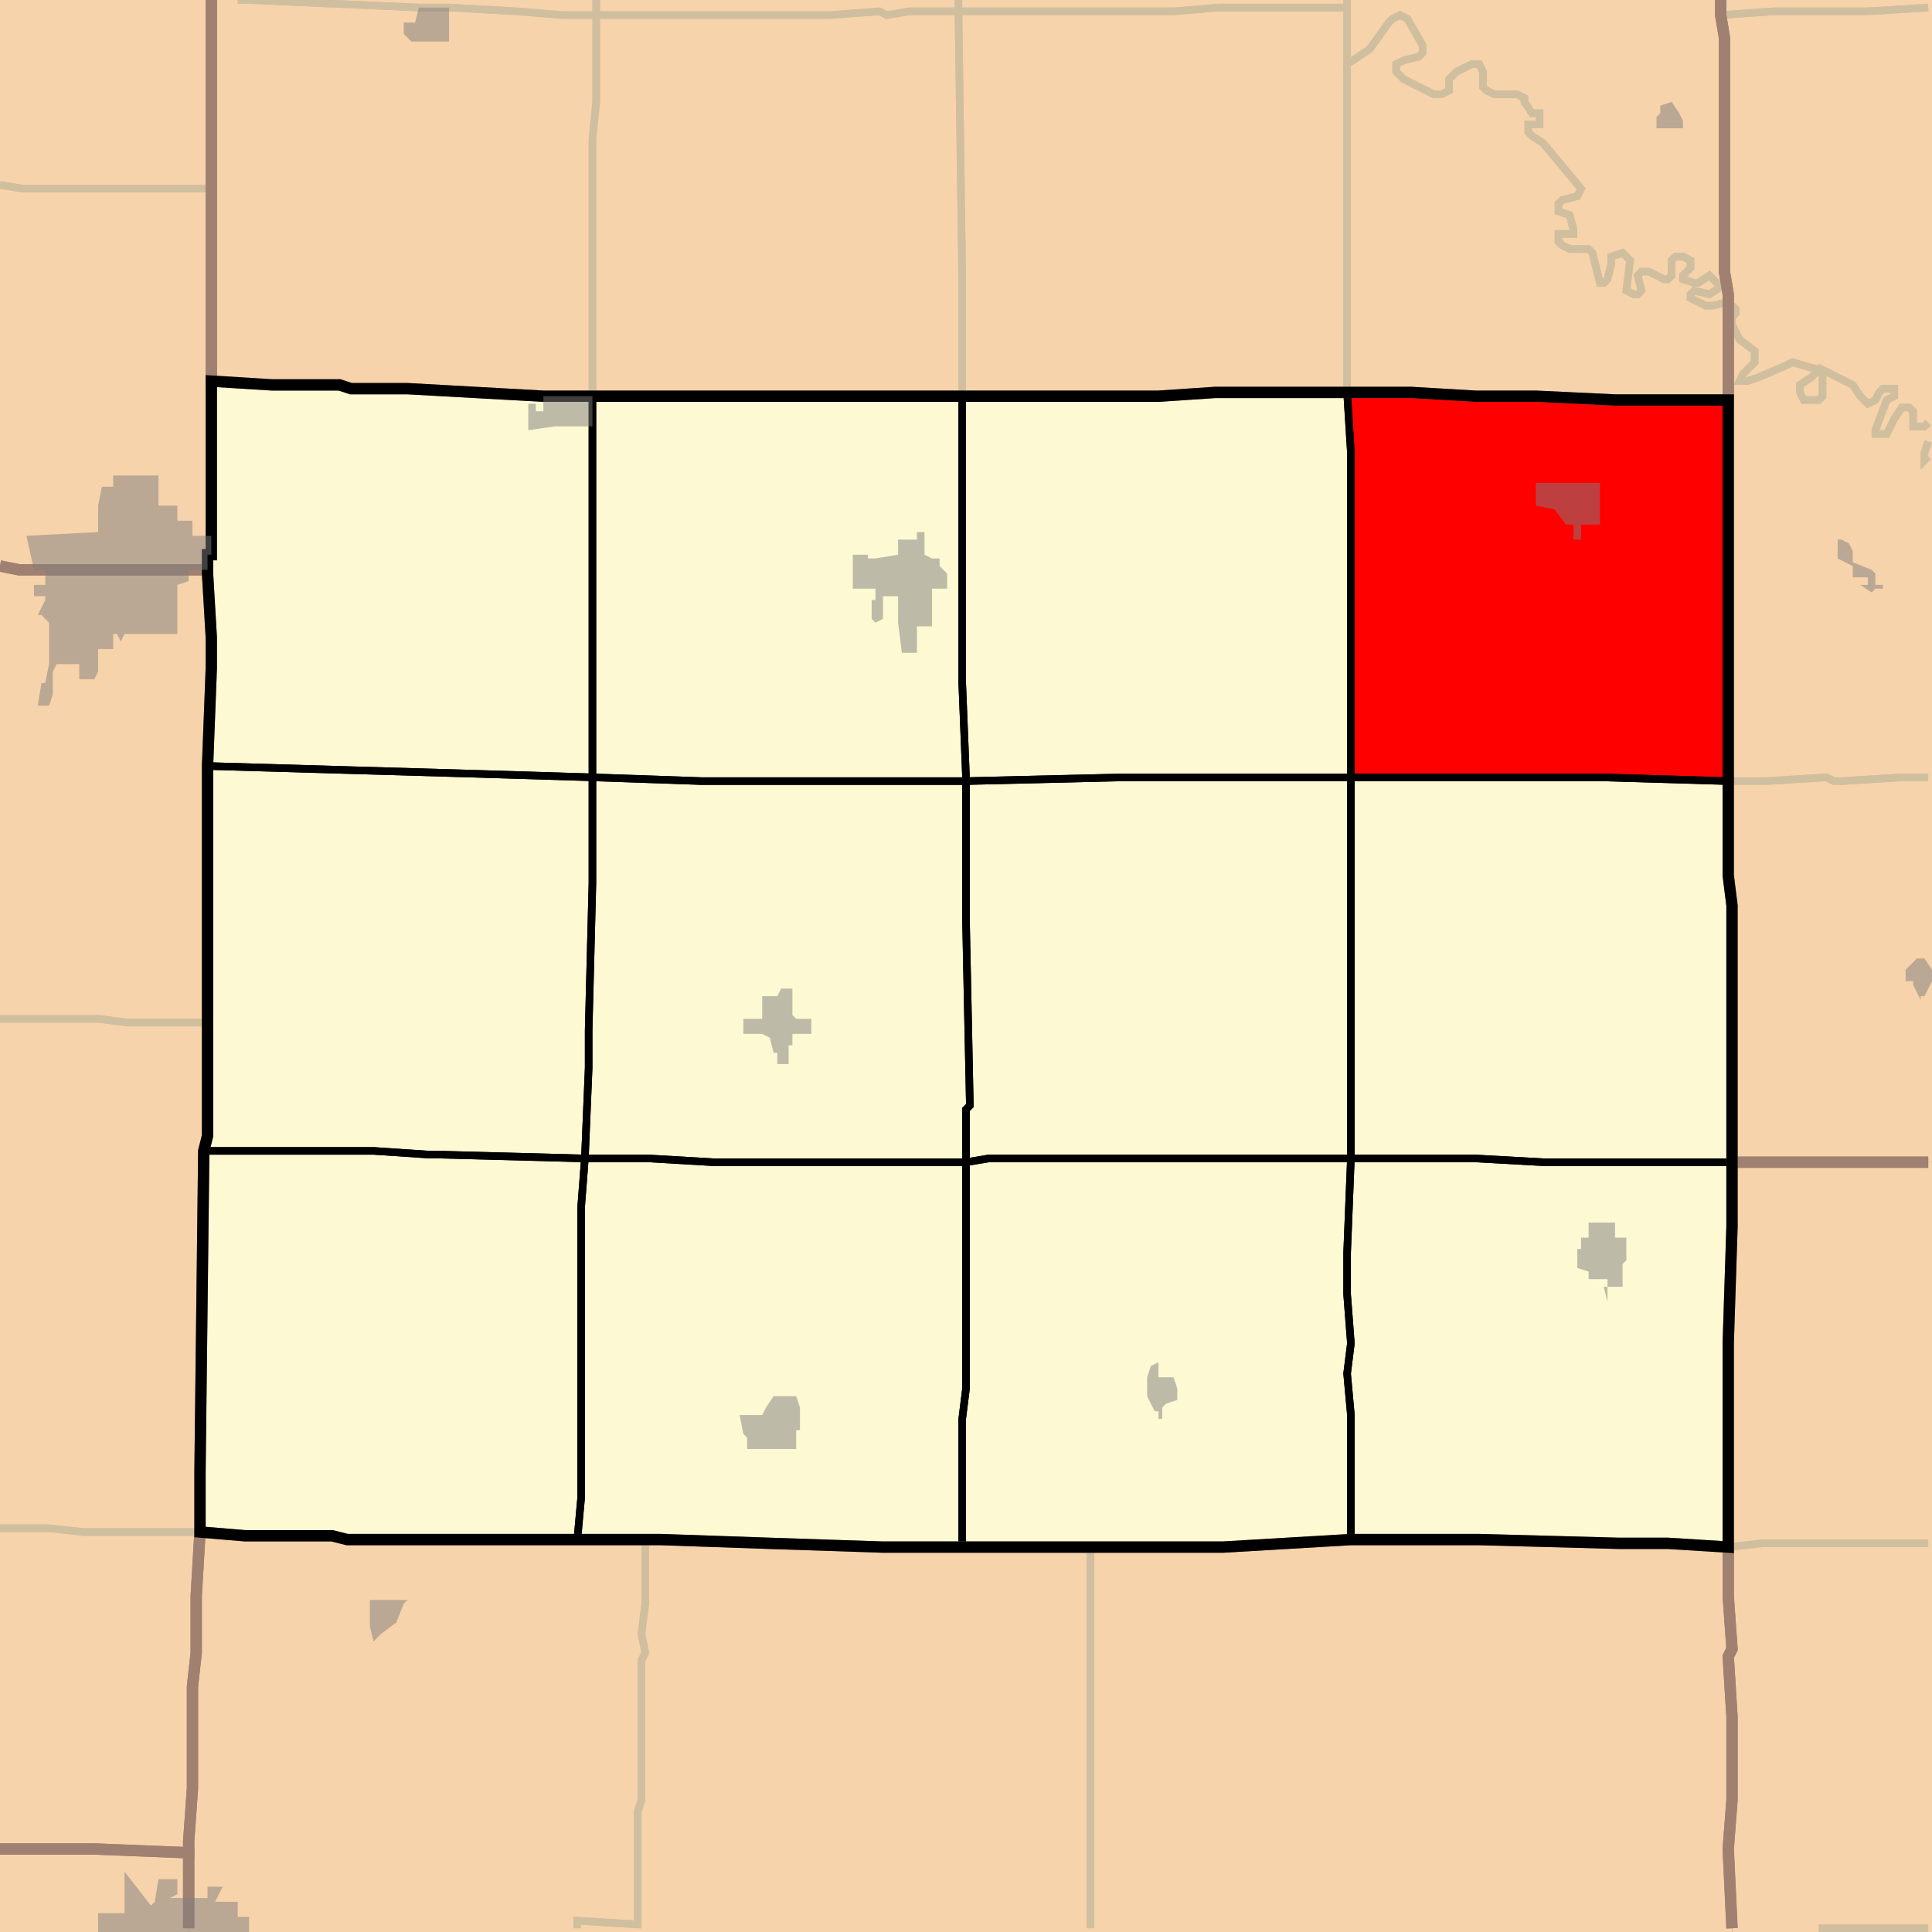 <?xml version="1.0" encoding="UTF-8"?>
<svg version="1.1" width="512" height="512" xmlns="http://www.w3.org/2000/svg" xmlns:xlink="http://www.w3.org/1999/xlink">

<rect width="100%" height="100%" fill="#333333" stroke="none"/>

<!-- START LAYER target_county -->

<!-- START LAYER AR -->

<!-- START LAYER IL -->

<!-- START LAYER IA -->

<!-- START LAYER KS -->

<!-- START LAYER KY -->

<!-- START LAYER OK -->

<!-- START LAYER KS-counties -->

<!-- START LAYER MO-counties -->
<path fill="#f6d3aa" d="M 456 -2 L 456 4 L 457 10 L 457 72 L 458 78 L 458 106 L 428 106 L 407 105 L 391 105 L 374 104 L 322 104 L 307 105 L 144 105 L 108 103 L 93 103 L 90 102 L 72 102 L 56 101 L 56 -2 L 456 -2 z"/>
<path fill="#f6d3aa" d="M -2 -2 L 56 -2 L 56 147 L 55 147 L 55 151 L 5 151 L -2 150 L -2 -2 z"/>
<path fill="#f6d3aa" d="M 513 -2 L 513 308 L 459 308 L 459 240 L 458 232 L 458 78 L 457 72 L 457 10 L 456 4 L 456 -2 L 513 -2 z"/>
<path fill="#f6d3aa" d="M 357 104 L 374 104 L 391 105 L 407 105 L 428 106 L 458 106 L 458 232 L 459 240 L 459 325 L 458 356 L 458 410 L 442 409 L 429 409 L 392 408 L 358 408 L 324 410 L 234 410 L 204 409 L 175 408 L 92 408 L 88 407 L 65 407 L 53 406 L 53 390 L 54 305 L 55 301 L 55 203 L 56 177 L 56 169 L 55 152 L 55 147 L 56 147 L 56 101 L 72 102 L 90 102 L 93 103 L 108 103 L 144 105 L 307 105 L 322 104 L 357 104 z"/>
<path fill="#f6d3aa" d="M -2 150 L 5 151 L 55 151 L 55 152 L 56 169 L 56 177 L 55 203 L 55 301 L 54 305 L 53 390 L 53 406 L 52 423 L 52 438 L 51 447 L 51 474 L 50 488 L 50 491 L 25 490 L -2 490 L -2 150 z"/>
<path fill="#f6d3aa" d="M 513 513 L 459 513 L 459 511 L 458 490 L 459 477 L 459 455 L 458 439 L 459 437 L 458 423 L 458 356 L 459 325 L 459 308 L 513 308 L 513 513 z"/>
<path fill="#f6d3aa" d="M 153 408 L 175 408 L 204 409 L 234 410 L 324 410 L 358 408 L 392 408 L 429 409 L 442 409 L 458 410 L 458 423 L 459 437 L 458 439 L 459 455 L 459 477 L 458 490 L 459 511 L 459 513 L 50 513 L 50 488 L 51 474 L 51 447 L 52 438 L 52 423 L 53 406 L 65 407 L 88 407 L 92 408 L 153 408 z"/>
<path fill="#f6d3aa" d="M -2 490 L 25 490 L 50 491 L 50 513 L -2 513 L -2 490 z"/>

<!-- START LAYER NE-counties -->

<!-- START LAYER OK-counties -->

<!-- START LAYER target_county_townships -->
<path fill="#fdf9d2" d="M 56 104 L 56 101 L 72 102 L 90 102 L 93 103 L 108 103 L 144 105 L 157 105 L 157 206 L 124 205 L 55 203 L 56 177 L 56 169 L 55 152 L 55 147 L 56 147 L 56 104 z"/>
<path fill="#fdf9d2" d="M 357 104 L 358 120 L 358 206 L 298 206 L 256 207 L 256 206 L 255 181 L 255 105 L 307 105 L 322 104 L 357 104 z"/>
<path fill="#fdf9d2" d="M 357 104 L 374 104 L 391 105 L 407 105 L 428 106 L 458 106 L 458 207 L 424 206 L 358 206 L 358 120 L 357 104 z"/>
<path fill="#fdf9d2" d="M 202 105 L 255 105 L 255 181 L 256 206 L 256 207 L 186 207 L 157 206 L 157 105 L 202 105 z"/>
<path fill="#fdf9d2" d="M 55 203 L 124 205 L 157 206 L 157 234 L 156 273 L 156 283 L 155 307 L 117 306 L 114 306 L 99 305 L 54 305 L 55 301 L 55 203 z"/>
<path fill="#fdf9d2" d="M 358 206 L 358 307 L 262 307 L 256 308 L 256 294 L 257 293 L 257 292 L 256 244 L 256 207 L 298 206 L 358 206 z"/>
<path fill="#fdf9d2" d="M 391 206 L 424 206 L 458 207 L 458 232 L 459 240 L 459 308 L 409 308 L 391 307 L 358 307 L 358 206 L 391 206 z"/>
<path fill="#fdf9d2" d="M 256 207 L 256 244 L 257 292 L 257 293 L 256 294 L 256 308 L 189 308 L 172 307 L 155 307 L 156 283 L 156 273 L 157 234 L 157 206 L 186 207 L 256 207 z"/>
<path fill="#fdf9d2" d="M 114 306 L 117 306 L 155 307 L 154 320 L 154 397 L 153 408 L 92 408 L 88 407 L 65 407 L 53 406 L 53 390 L 54 305 L 99 305 L 114 306 z"/>
<path fill="#fdf9d2" d="M 358 307 L 357 332 L 357 343 L 358 356 L 357 364 L 358 375 L 358 408 L 324 410 L 255 410 L 255 376 L 256 368 L 256 308 L 262 307 L 358 307 z"/>
<path fill="#fdf9d2" d="M 247 308 L 256 308 L 256 368 L 255 376 L 255 410 L 234 410 L 204 409 L 175 408 L 153 408 L 154 397 L 154 320 L 155 307 L 172 307 L 189 308 L 247 308 z"/>
<path fill="#fdf9d2" d="M 459 308 L 459 325 L 458 356 L 458 410 L 442 409 L 429 409 L 392 408 L 358 408 L 358 375 L 357 364 L 358 356 L 357 343 L 357 332 L 358 307 L 391 307 L 409 308 L 459 308 z"/>

<!-- START LAYER target_township -->
<path fill="#ff0000" d="M 357 104 L 374 104 L 391 105 L 407 105 L 428 106 L 458 106 L 458 207 L 424 206 L 358 206 L 358 120 L 357 104 z"/>

<!-- START LAYER AR-township_borders -->

<!-- START LAYER IL-township_borders -->

<!-- START LAYER IA-township_borders -->

<!-- START LAYER KS-township_borders -->

<!-- START LAYER MO-township_borders -->
<polyline fill="none" stroke="#d0bf9f" stroke-width="2" points="158,0 158,4 149,4 137,3 119,2 111,2 66,0 63,0"/>
<polyline fill="none" stroke="#d0bf9f" stroke-width="2" points="511,2 495,3 470,3 456,4 456,0"/>
<polyline fill="none" stroke="#d0bf9f" stroke-width="2" points="357,0 357,2 323,2 311,3 254,3 254,0"/>
<polyline fill="none" stroke="#d0bf9f" stroke-width="2" points="456,0 456,4 457,10 457,72 458,78 458,80 454,81 452,81 448,79 448,78 449,77 453,78 456,76 453,73 450,75 449,75 446,74 446,73 448,71 448,69 446,68 444,68 443,69 443,73 442,74 441,74 437,72 435,72 434,73 435,77 434,78 433,78 431,77 432,69 430,67 427,68 427,70 426,74 425,75 424,75 422,67 421,66 416,66 414,65 413,64 413,62 417,62 417,61 416,57 413,56 413,54 414,53 418,52 419,50 409,38 406,36 405,35 405,33 408,33 408,30 406,30 404,27 404,26 402,25 396,25 394,24 393,23 393,19 392,17 390,17 386,19 384,21 384,24 382,25 380,25 372,21 370,19 370,17 372,16 376,15 377,14 377,12 373,5 371,4 369,5 368,6 363,13 357,17 357,0"/>
<polyline fill="none" stroke="#d0bf9f" stroke-width="2" points="254,0 254,3 241,3 235,4 233,3 220,4 158,4 158,0"/>
<polyline fill="none" stroke="#d0bf9f" stroke-width="2" points="56,0 56,50 6,50 0,49"/>
<polyline fill="none" stroke="#d0bf9f" stroke-width="2" points="63,0 66,0 111,2 119,2 137,3 149,4 158,4 158,27 157,37 157,105 144,105 108,103 93,103 90,102 72,102 56,101 56,0"/>
<polyline fill="none" stroke="#d0bf9f" stroke-width="2" points="456,4 470,3 495,3 511,2"/>
<polyline fill="none" stroke="#d0bf9f" stroke-width="2" points="511,121 510,122 510,120 511,117"/>
<polyline fill="none" stroke="#d0bf9f" stroke-width="2" points="511,112 510,113 507,113 507,109 506,108 504,108 502,111 500,115 497,115 497,114 500,106 502,105 502,103 499,103 498,104 497,106 495,107 493,105 491,102 483,98 483,105 482,106 478,106 477,104 477,102 480,100 482,98 475,96 473,97 466,100 463,101 461,101 462,99 465,96 465,93 461,90 459,86 459,84 460,83 460,82 458,80 458,78 457,72 457,10 456,4"/>
<polyline fill="none" stroke="#d0bf9f" stroke-width="2" points="357,2 357,104 322,104 307,105 255,105 255,74 254,3 311,3 323,2 357,2"/>
<polyline fill="none" stroke="#d0bf9f" stroke-width="2" points="254,3 255,74 255,105 157,105 157,37 158,27 158,4 220,4 233,3 235,4 241,3 254,3"/>
<polyline fill="none" stroke="#d0bf9f" stroke-width="2" points="357,17 363,13 368,6 369,5 371,4 373,5 377,12 377,14 376,15 372,16 370,17 370,19 372,21 380,25 382,25 384,24 384,21 386,19 390,17 392,17 393,19 393,23 394,24 396,25 402,25 404,26 404,27 406,30 408,30 408,33 405,33 405,35 406,36 409,38 419,50 418,52 414,53 413,54 413,56 416,57 417,61 417,62 413,62 413,64 414,65 416,66 421,66 422,67 424,75 425,75 426,74 427,70 427,68 430,67 432,69 431,77 433,78 434,78 435,77 434,73 435,72 437,72 441,74 442,74 443,73 443,69 444,68 446,68 448,69 448,71 446,73 446,74 449,75 450,75 453,73 456,76 453,78 449,77 448,78 448,79 452,81 454,81 458,80 458,106 428,106 407,105 391,105 374,104 357,104 357,17"/>
<polyline fill="none" stroke="#d0bf9f" stroke-width="2" points="56,50 56,147 55,147 55,151 5,151 0,150"/>
<polyline fill="none" stroke="#d0bf9f" stroke-width="2" points="0,49 6,50 56,50"/>
<polyline fill="none" stroke="#d0bf9f" stroke-width="2" points="458,80 460,82 460,83 459,84 459,86 461,90 465,93 465,96 462,99 461,101 463,101 466,100 473,97 475,96 482,98 480,100 477,102 477,104 478,106 482,106 483,105 483,98 491,102 493,105 495,107 497,106 498,104 499,103 502,103 502,105 500,106 497,114 497,115 500,115 502,111 504,108 506,108 507,109 507,113 510,113 511,112"/>
<polyline fill="none" stroke="#d0bf9f" stroke-width="2" points="511,117 510,120 510,122 511,121"/>
<polyline fill="none" stroke="#d0bf9f" stroke-width="2" points="511,206 504,206 488,207 486,207 484,206 468,207 458,207 458,80"/>
<polyline fill="none" stroke="#d0bf9f" stroke-width="2" points="0,150 5,151 55,151 55,152 56,169 56,177 55,203 55,271 34,271 26,270 0,270"/>
<polyline fill="none" stroke="#d0bf9f" stroke-width="2" points="511,308 459,308 459,240 458,232 458,207 468,207 484,206 486,207 488,207 504,206 511,206"/>
<polyline fill="none" stroke="#d0bf9f" stroke-width="2" points="0,270 26,270 34,271 55,271 55,301 54,305 53,390 53,406 22,406 13,405 0,405"/>
<polyline fill="none" stroke="#d0bf9f" stroke-width="2" points="511,409 467,409 458,410 458,356 459,325 459,308 511,308"/>
<polyline fill="none" stroke="#d0bf9f" stroke-width="2" points="0,405 13,405 22,406 53,406 52,423 52,438 51,447 51,474 50,488 50,491 25,490 0,490"/>
<polyline fill="none" stroke="#d0bf9f" stroke-width="2" points="148,408 171,408 171,425 170,433 171,438 170,440 170,477 169,480 169,510 153,509 153,511"/>
<polyline fill="none" stroke="#d0bf9f" stroke-width="2" points="50,511 50,488 51,474 51,447 52,438 52,423 53,406 65,407 88,407 92,408 148,408"/>
<polyline fill="none" stroke="#d0bf9f" stroke-width="2" points="458,410 458,423 459,437 458,439 459,455 459,477 458,490 459,511"/>
<polyline fill="none" stroke="#d0bf9f" stroke-width="2" points="289,511 289,410 324,410 358,408 392,408 429,409 442,409 458,410"/>
<polyline fill="none" stroke="#d0bf9f" stroke-width="2" points="204,409 234,410 289,410 289,511"/>
<polyline fill="none" stroke="#d0bf9f" stroke-width="2" points="153,511 153,509 169,510 169,480 170,477 170,440 171,438 170,433 171,425 171,408 175,408 204,409"/>
<polyline fill="none" stroke="#d0bf9f" stroke-width="2" points="511,511 482,511"/>
<polyline fill="none" stroke="#d0bf9f" stroke-width="2" points="459,511 458,490 459,477 459,455 458,439 459,437 458,423 458,410 467,409 511,409"/>
<polyline fill="none" stroke="#d0bf9f" stroke-width="2" points="50,491 50,511"/>
<polyline fill="none" stroke="#d0bf9f" stroke-width="2" points="0,490 25,490 50,491"/>
<polyline fill="none" stroke="#d0bf9f" stroke-width="2" points="482,511 511,511"/>

<!-- START LAYER KS-township_borders -->

<!-- START LAYER NE-township_borders -->

<!-- START LAYER OK-township_borders -->

<!-- START LAYER target_county_township_borders -->
<polyline fill="none" stroke="#000000" stroke-width="2" points="56,104 56,101 72,102 90,102 93,103 108,103 144,105 157,105 157,206 124,205 55,203 56,177 56,169 55,152 55,147 56,147 56,104"/>
<polyline fill="none" stroke="#000000" stroke-width="2" points="357,104 358,120 358,206 298,206 256,207 256,206 255,181 255,105 307,105 322,104 357,104"/>
<polyline fill="none" stroke="#000000" stroke-width="2" points="357,104 374,104 391,105 407,105 428,106 458,106 458,207 424,206 358,206 358,120 357,104"/>
<polyline fill="none" stroke="#000000" stroke-width="2" points="202,105 255,105 255,181 256,206 256,207 186,207 157,206 157,105 202,105"/>
<polyline fill="none" stroke="#000000" stroke-width="2" points="55,203 124,205 157,206 157,234 156,273 156,283 155,307 117,306 114,306 99,305 54,305 55,301 55,203"/>
<polyline fill="none" stroke="#000000" stroke-width="2" points="358,206 358,307 262,307 256,308 256,294 257,293 257,292 256,244 256,207 298,206 358,206"/>
<polyline fill="none" stroke="#000000" stroke-width="2" points="391,206 424,206 458,207 458,232 459,240 459,308 409,308 391,307 358,307 358,206 391,206"/>
<polyline fill="none" stroke="#000000" stroke-width="2" points="256,207 256,244 257,292 257,293 256,294 256,308 189,308 172,307 155,307 156,283 156,273 157,234 157,206 186,207 256,207"/>
<polyline fill="none" stroke="#000000" stroke-width="2" points="114,306 117,306 155,307 154,320 154,397 153,408 92,408 88,407 65,407 53,406 53,390 54,305 99,305 114,306"/>
<polyline fill="none" stroke="#000000" stroke-width="2" points="358,307 357,332 357,343 358,356 357,364 358,375 358,408 324,410 255,410 255,376 256,368 256,308 262,307 358,307"/>
<polyline fill="none" stroke="#000000" stroke-width="2" points="247,308 256,308 256,368 255,376 255,410 234,410 204,409 175,408 153,408 154,397 154,320 155,307 172,307 189,308 247,308"/>
<polyline fill="none" stroke="#000000" stroke-width="2" points="459,308 459,325 458,356 458,410 442,409 429,409 392,408 358,408 358,375 357,364 358,356 357,343 357,332 358,307 391,307 409,308 459,308"/>

<!-- START LAYER KS-county_borders -->

<!-- START LAYER MO-county_borders -->
<polyline fill="none" stroke="#a08071" stroke-width="3" points="456,0 456,4 457,10 457,72 458,78 458,106 428,106 407,105 391,105 374,104 322,104 307,105 144,105 108,103 93,103 90,102 72,102 56,101 56,0"/>
<polyline fill="none" stroke="#a08071" stroke-width="3" points="56,0 56,147 55,147 55,151 5,151 0,150"/>
<polyline fill="none" stroke="#a08071" stroke-width="3" points="511,308 459,308 459,240 458,232 458,78 457,72 457,10 456,4 456,0"/>
<polyline fill="none" stroke="#a08071" stroke-width="3" points="0,150 5,151 55,151 55,152 56,169 56,177 55,203 55,301 54,305 53,390 53,406 52,423 52,438 51,447 51,474 50,488 50,491 25,490 0,490"/>
<polyline fill="none" stroke="#a08071" stroke-width="3" points="459,511 458,490 459,477 459,455 458,439 459,437 458,423 458,356 459,325 459,308 511,308"/>
<polyline fill="none" stroke="#a08071" stroke-width="3" points="148,408 175,408 204,409 234,410 324,410 358,408 392,408 429,409 442,409 458,410 458,423 459,437 458,439 459,455 459,477 458,490 459,511"/>
<polyline fill="none" stroke="#a08071" stroke-width="3" points="50,511 50,488 51,474 51,447 52,438 52,423 53,406 65,407 88,407 92,408 148,408"/>
<polyline fill="none" stroke="#a08071" stroke-width="3" points="0,490 25,490 50,491 50,511"/>

<!-- START LAYER NE-county_borders -->

<!-- START LAYER OK-county_borders -->

<!-- START LAYER target_county_borders -->
<polyline fill="none" stroke="#000000" stroke-width="3" points="357,104 374,104 391,105 407,105 428,106 458,106 458,232 459,240 459,325 458,356 458,410 442,409 429,409 392,408 358,408 324,410 234,410 204,409 175,408 92,408 88,407 65,407 53,406 53,390 54,305 55,301 55,203 56,177 56,169 55,152 55,147 56,147 56,101 72,102 90,102 93,103 108,103 144,105 307,105 322,104 357,104"/>

<!-- START LAYER KS-border -->

<!-- START LAYER MO-border -->

<!-- START LAYER AR-places -->

<!-- START LAYER IL-places -->

<!-- START LAYER IA-places -->

<!-- START LAYER KS-places -->

<!-- START LAYER MO-places -->
<path fill="#7f7f7f" opacity="0.5" d="M 111 2 L 119 2 L 119 11 L 109 11 L 107 9 L 107 6 L 110 6 L 111 2 z"/>
<path fill="#7f7f7f" opacity="0.5" d="M 440 30 L 440 28 L 443 27 L 445 30 L 446 32 L 446 34 L 439 34 L 439 31 L 440 30 z"/>
<path fill="#7f7f7f" opacity="0.5" d="M 148 105 L 157 105 L 157 113 L 147 113 L 140 114 L 140 107 L 142 107 L 142 109 L 144 109 L 144 105 L 148 105 z"/>
<path fill="#7f7f7f" opacity="0.5" d="M 30 129 L 30 126 L 42 126 L 42 134 L 47 134 L 47 138 L 51 138 L 51 142 L 56 142 L 56 147 L 55 147 L 55 151 L 50 151 L 50 154 L 47 155 L 47 168 L 33 168 L 32 170 L 31 168 L 30 168 L 30 172 L 26 172 L 26 178 L 25 180 L 21 180 L 21 176 L 15 176 L 14 178 L 14 184 L 13 187 L 10 187 L 11 181 L 12 181 L 13 176 L 13 165 L 11 163 L 10 163 L 12 159 L 12 158 L 9 158 L 9 155 L 12 155 L 12 151 L 9 151 L 7 142 L 26 141 L 26 134 L 27 129 L 30 129 z"/>
<path fill="#7f7f7f" opacity="0.5" d="M 407 130 L 407 128 L 424 128 L 424 139 L 419 139 L 419 143 L 417 143 L 417 139 L 415 139 L 412 135 L 407 134 L 407 130 z"/>
<path fill="#7f7f7f" opacity="0.5" d="M 245 141 L 245 147 L 247 148 L 249 148 L 249 150 L 251 152 L 251 156 L 247 156 L 247 166 L 243 166 L 243 173 L 239 173 L 238 165 L 238 158 L 234 158 L 234 164 L 232 165 L 231 164 L 231 159 L 232 159 L 232 156 L 226 156 L 226 147 L 230 147 L 230 148 L 232 148 L 238 147 L 238 143 L 243 143 L 243 141 L 245 141 z"/>
<path fill="#7f7f7f" opacity="0.5" d="M 488 143 L 490 144 L 491 146 L 491 149 L 496 151 L 497 152 L 497 155 L 499 155 L 499 156 L 497 156 L 496 157 L 493 155 L 495 155 L 495 153 L 491 153 L 491 150 L 487 148 L 487 143 L 488 143 z"/>
<path fill="#7f7f7f" opacity="0.5" d="M 509 264 L 509 265 L 507 261 L 507 260 L 505 260 L 505 257 L 508 254 L 510 254 L 512 257 L 512 260 L 510 264 L 509 264 z"/>
<path fill="#7f7f7f" opacity="0.5" d="M 197 272 L 197 270 L 202 270 L 202 264 L 206 264 L 207 262 L 210 262 L 210 269 L 211 270 L 215 270 L 215 274 L 210 274 L 210 277 L 209 277 L 209 282 L 206 282 L 206 279 L 205 279 L 204 275 L 202 274 L 197 274 L 197 272 z"/>
<path fill="#7f7f7f" opacity="0.5" d="M 428 324 L 428 328 L 431 328 L 431 334 L 430 335 L 430 341 L 426 341 L 426 339 L 421 339 L 421 337 L 418 336 L 418 331 L 419 331 L 419 328 L 421 328 L 421 324 L 428 324 z"/>
<path fill="#7f7f7f" opacity="0.5" d="M 426 341 L 426 345 L 425 341 L 426 341 z"/>
<path fill="#7f7f7f" opacity="0.5" d="M 305 362 L 307 361 L 307 365 L 311 365 L 312 368 L 312 371 L 309 372 L 308 373 L 308 376 L 307 376 L 307 374 L 306 374 L 304 370 L 304 365 L 305 362 z"/>
<path fill="#7f7f7f" opacity="0.5" d="M 202 375 L 203 373 L 205 370 L 211 370 L 212 373 L 212 379 L 211 379 L 211 384 L 198 384 L 198 381 L 197 380 L 196 375 L 202 375 z"/>
<path fill="#7f7f7f" opacity="0.5" d="M 102 424 L 108 424 L 107 425 L 105 430 L 101 433 L 99 435 L 98 431 L 98 424 L 102 424 z"/>
<path fill="#7f7f7f" opacity="0.5" d="M 66 512 L 66 513 L 26 513 L 26 507 L 33 507 L 33 496 L 40 505 L 41 504 L 42 498 L 47 498 L 47 502 L 45 503 L 55 503 L 55 500 L 59 500 L 57 504 L 63 504 L 63 508 L 66 508 L 66 512 z"/>

<!-- START LAYER KS-places -->

<!-- START LAYER KY-places -->

<!-- START LAYER MI-places -->

<!-- START LAYER OK-places -->

<!-- START LAYER IL-interstates -->

<!-- START LAYER IL-state_routes -->

<!-- START LAYER IL-highways_US -->
</svg>
